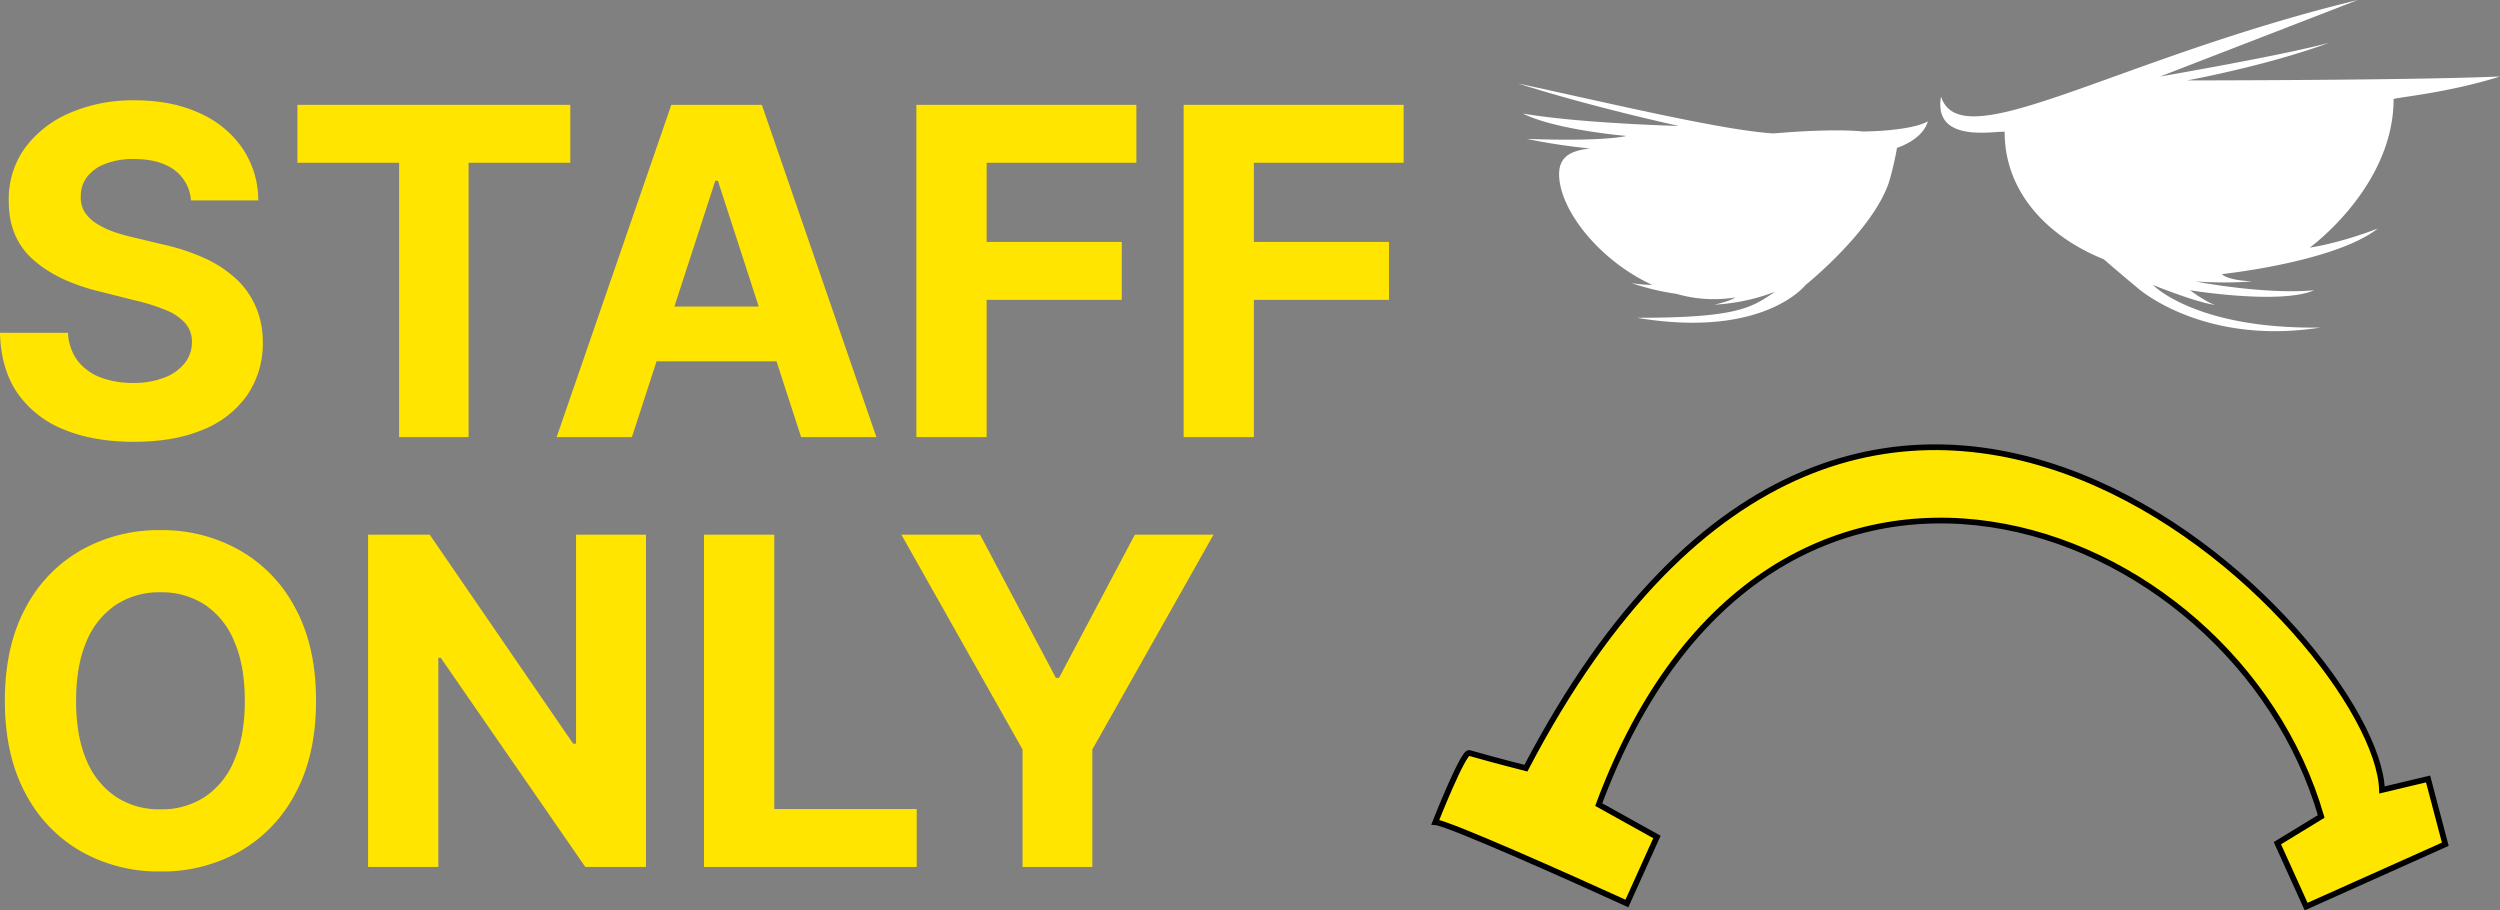 <svg xmlns="http://www.w3.org/2000/svg" viewBox="0 0 847.806 308.724"><rect x="0" y="0" width="847.806" height="308.724" fill="#808080" stroke="none"/><defs><style>.cls-1{fill:#ffe500;}.cls-2{fill:#ffe600;stroke:#000;stroke-width:1.94px;}.cls-3{fill:#fff;}</style></defs><g id="Слой_2" data-name="Слой 2"><g id="Слой_2-2" data-name="Слой 2"><path class="cls-1" d="M55.623,128.095a28.534,28.534,0,0,1-10.509,1.76A30.803,30.803,0,0,1,34.056,127.985a18.046,18.046,0,0,1-7.758-5.667,17.299,17.299,0,0,1-3.246-9.463H0q.275,12.159,5.887,20.412A34.814,34.814,0,0,0,21.622,145.646q10.123,4.181,23.768,4.181,13.754,0,23.492-4.126a33.525,33.525,0,0,0,14.965-11.719,31.149,31.149,0,0,0,5.281-17.936,29.884,29.884,0,0,0-2.586-12.489,28.128,28.128,0,0,0-6.987-9.463,41.11,41.11,0,0,0-10.674-6.767A71.388,71.388,0,0,0,55.348,82.926L45.225,80.505A59.389,59.389,0,0,1,38.292,78.524a29.681,29.681,0,0,1-5.722-2.806A13.209,13.209,0,0,1,28.664,71.812a9.273,9.273,0,0,1-1.265-5.282,10.726,10.726,0,0,1,2.091-6.492,13.859,13.859,0,0,1,6.162-4.456,25.953,25.953,0,0,1,9.848-1.651q8.583,0,13.589,3.686A13.923,13.923,0,0,1,64.756,67.961H87.588A31.589,31.589,0,0,0,82.197,50.245,34.641,34.641,0,0,0,67.562,38.306q-9.353-4.291-21.897-4.291a53.792,53.792,0,0,0-22.007,4.291A36.747,36.747,0,0,0,8.418,50.245,29.529,29.529,0,0,0,2.971,68.126Q2.916,80.615,11.169,87.987,19.421,95.36,33.671,98.825l12.269,3.081a65.967,65.967,0,0,1,10.398,3.301,17.104,17.104,0,0,1,6.492,4.401,9.366,9.366,0,0,1,2.256,6.382,11.308,11.308,0,0,1-2.476,7.208A16.11,16.11,0,0,1,55.623,128.095Z"/><path class="cls-1" d="M214.294,148.232l8.359-25.694h40.683l8.342,25.694H297.206L258.363,35.555H227.663L188.766,148.232Zm29.159-86.928,13.844,42.639H228.702l13.871-42.639Z"/><polygon class="cls-1" points="135.357 148.232 158.905 148.232 158.905 55.197 193.401 55.197 193.401 35.555 100.862 35.555 100.862 55.197 135.357 55.197 135.357 148.232"/><polygon class="cls-1" points="334.59 101.687 380.42 101.687 380.42 82.045 334.59 82.045 334.59 55.197 385.372 55.197 385.372 35.555 310.768 35.555 310.768 148.232 334.59 148.232 334.59 101.687"/><path class="cls-1" d="M81.261,186.605A53.142,53.142,0,0,0,54.413,179.783a53.36,53.36,0,0,0-26.959,6.822,48.192,48.192,0,0,0-18.871,19.696q-6.932,12.929-6.932,31.36,0,18.376,6.932,31.305a48.566,48.566,0,0,0,18.871,19.751,53.359,53.359,0,0,0,26.959,6.822,53.482,53.482,0,0,0,26.849-6.767,48.452,48.452,0,0,0,18.926-19.751q6.988-12.929,6.987-31.36,0-18.431-6.987-31.36A48.084,48.084,0,0,0,81.261,186.605Zm-1.816,71.193A27.252,27.252,0,0,1,69.487,270.232a26.789,26.789,0,0,1-15.075,4.236A26.789,26.789,0,0,1,39.338,270.232a27.587,27.587,0,0,1-10.013-12.434q-3.521-8.198-3.521-20.137T29.324,217.525a27.587,27.587,0,0,1,10.013-12.434A26.789,26.789,0,0,1,54.413,200.855a26.789,26.789,0,0,1,15.075,4.236A27.252,27.252,0,0,1,79.446,217.525q3.576,8.198,3.576,20.137Q83.022,249.601,79.446,257.798Z"/><polygon class="cls-1" points="195.354 252.186 194.364 252.186 145.728 181.324 124.822 181.324 124.822 294 148.644 294 148.644 223.082 149.47 223.082 198.49 294 219.067 294 219.067 181.324 195.354 181.324 195.354 252.186"/><polygon class="cls-1" points="476 55.197 476 35.555 401.396 35.555 401.396 148.232 425.216 148.232 425.216 101.687 471.049 101.687 471.049 82.045 425.216 82.045 425.216 55.197 476 55.197"/><polygon class="cls-1" points="262.572 181.324 238.75 181.324 238.75 294 310.878 294 310.878 274.359 262.572 274.359 262.572 181.324"/><polygon class="cls-1" points="359.156 229.849 358.056 229.849 332.362 181.324 305.679 181.324 346.777 254.167 346.777 294 370.435 294 370.435 254.167 411.533 181.324 384.849 181.324 359.156 229.849"/><path class="cls-2" d="M551.718,306.389c-19.918-9.085-60.796-27.318-64.967-27.568,0,0,9.469-24.056,11.482-23.472s11.695,3.258,19.236,5.159C633.374,38.62,806.192,216.261,807.786,267.89l15.631-3.727L829.249,286.304l-47.19,21.14-9.748-21.501,14.86-9.068C757.331,173.528,599.93,117.392,542.164,272.851l19.74,10.983Z"/><path class="cls-3" d="M811.723,33.589c.921-.543,18.57-2.101,36.083-7.649-31.326,1.33-106.087,1.33-106.087,1.33s27.376-5.038,48.222-12.804C774.764,18.679,732.573,25.94,732.573,25.94S766.498,12.804,799.585,0C716.78,20.12,665.066,53.875,658.245,32.757c-2.7,15.871,17.701,11.66,21.61,11.93a1.057,1.057,0,0,0-.028.125c0,20.346,14.562,35.46,33.61,43.113,3.414,2.968,7.24,6.216,11.551,9.796,0,0,21.991,19.605,61.959,13.355-42.402.64-56.868-14.466-56.868-14.466s14.047,5.765,21.118,6.818c-3.379-1.127-8.481-4.989-8.481-4.989s30.51,4.989,42.069,0c-17.105,1.54-40.24-2.993-40.24-2.993a138.871,138.871,0,0,0,19.288,0c-9.181-.498-10.309-2.494-10.309-2.494s38.125-4.009,52.878-15.464c-13.744,5.254-23.113,6.485-23.113,6.485S811.723,63.393,811.723,33.589Z"/><path class="cls-3" d="M601.465,45.248c-17.27-.995-56.812-10.532-86.634-16.928,25.483,8.105,54.51,14.394,54.51,14.394s-33.382-.86-52.915-4.209c11.27,5.613,35.122,7.596,35.122,7.596s-6.988,1.989-33.772.995A199.073,199.073,0,0,0,539.219,50.348c-7.525.85-11.539,3.399-10.262,11.533,1.825,11.626,14.576,26.998,31.312,34.719a42.888,42.888,0,0,1-7.051-.617,85.98,85.98,0,0,0,15.384,3.689,45.399,45.399,0,0,0,19.296,1.286c.227-.036.452-.082.679-.12-1.424.788-2.772,1.475-7.213,2.481a66.834,66.834,0,0,0,20.679-4.422c-7.833,5.135-11.759,8.946-47.001,8.868,43.052,7.201,57.234-11.088,57.234-11.088s22.737-18.242,28.309-34.875a100.026,100.026,0,0,0,2.724-11.661s8.637-2.622,10.474-8.997c-5.361,3.037-18.681,3.41-21.887,3.456C625.085,43.902,613.896,44.184,601.465,45.248Z"/></g></g></svg>